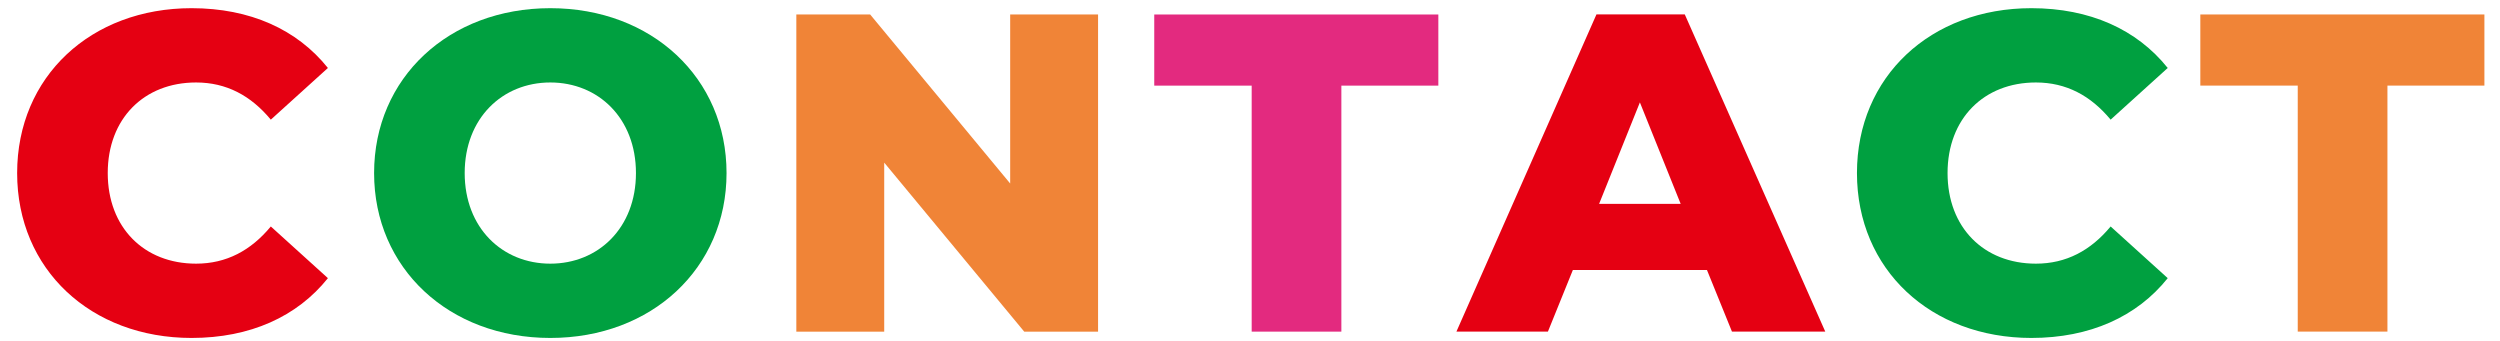 <?xml version="1.0" encoding="utf-8"?>
<!-- Generator: Adobe Illustrator 25.2.3, SVG Export Plug-In . SVG Version: 6.00 Build 0)  -->
<svg version="1.1" id="レイヤー_1" xmlns="http://www.w3.org/2000/svg" xmlns:xlink="http://www.w3.org/1999/xlink" x="0px"
	 y="0px" viewBox="0 0 388 53" style="enable-background:new 0 0 388 53;" xml:space="preserve">
<style type="text/css">
	.st0{fill:#E50012;}
	.st1{fill:#00A040;}
	.st2{fill:#F08437;}
	.st3{fill:#E32A7F;}
</style>
<g>
	<path class="st0" d="M2.66,26.86c0-14.98,11.46-25.59,27.07-25.59c9.07,0,16.38,3.3,21.16,9.28l-8.86,8.02
		c-3.09-3.73-6.89-5.77-11.6-5.77c-8.09,0-13.71,5.62-13.71,14.06s5.62,14.06,13.71,14.06c4.71,0,8.51-2.04,11.6-5.77l8.86,8.02
		c-4.78,5.98-12.09,9.28-21.16,9.28C14.12,52.45,2.66,41.83,2.66,26.86z"/>
	<path class="st1" d="M58.06,26.86c0-14.77,11.6-25.59,27.35-25.59s27.35,10.83,27.35,25.59s-11.6,25.59-27.35,25.59
		S58.06,41.62,58.06,26.86z M98.7,26.86c0-8.51-5.84-14.06-13.29-14.06s-13.29,5.55-13.29,14.06s5.84,14.06,13.29,14.06
		S98.7,35.37,98.7,26.86z"/>
	<path class="st2" d="M170.42,2.25v49.22h-11.46l-21.73-26.23v26.23h-13.64V2.25h11.46l21.73,26.23V2.25H170.42z"/>
	<path class="st3" d="M194.26,13.29h-15.12V2.25h44.09v11.04h-15.05v38.18h-13.92V13.29z"/>
	<path class="st0" d="M264.92,41.9h-20.81l-3.87,9.56h-14.2l21.73-49.22h13.71l21.8,49.22h-14.48L264.92,41.9z M260.84,31.64
		l-6.33-15.75l-6.33,15.75H260.84z"/>
	<path class="st1" d="M288.2,26.86c0-14.98,11.46-25.59,27.07-25.59c9.07,0,16.38,3.3,21.16,9.28l-8.86,8.02
		c-3.09-3.73-6.89-5.77-11.6-5.77c-8.09,0-13.71,5.62-13.71,14.06s5.62,14.06,13.71,14.06c4.71,0,8.51-2.04,11.6-5.77l8.86,8.02
		c-4.78,5.98-12.09,9.28-21.16,9.28C299.66,52.45,288.2,41.83,288.2,26.86z"/>
	<path class="st2" d="M356.61,13.29h-15.12V2.25h44.09v11.04h-15.05v38.18h-13.92V13.29z"/>
</g>
</svg>
